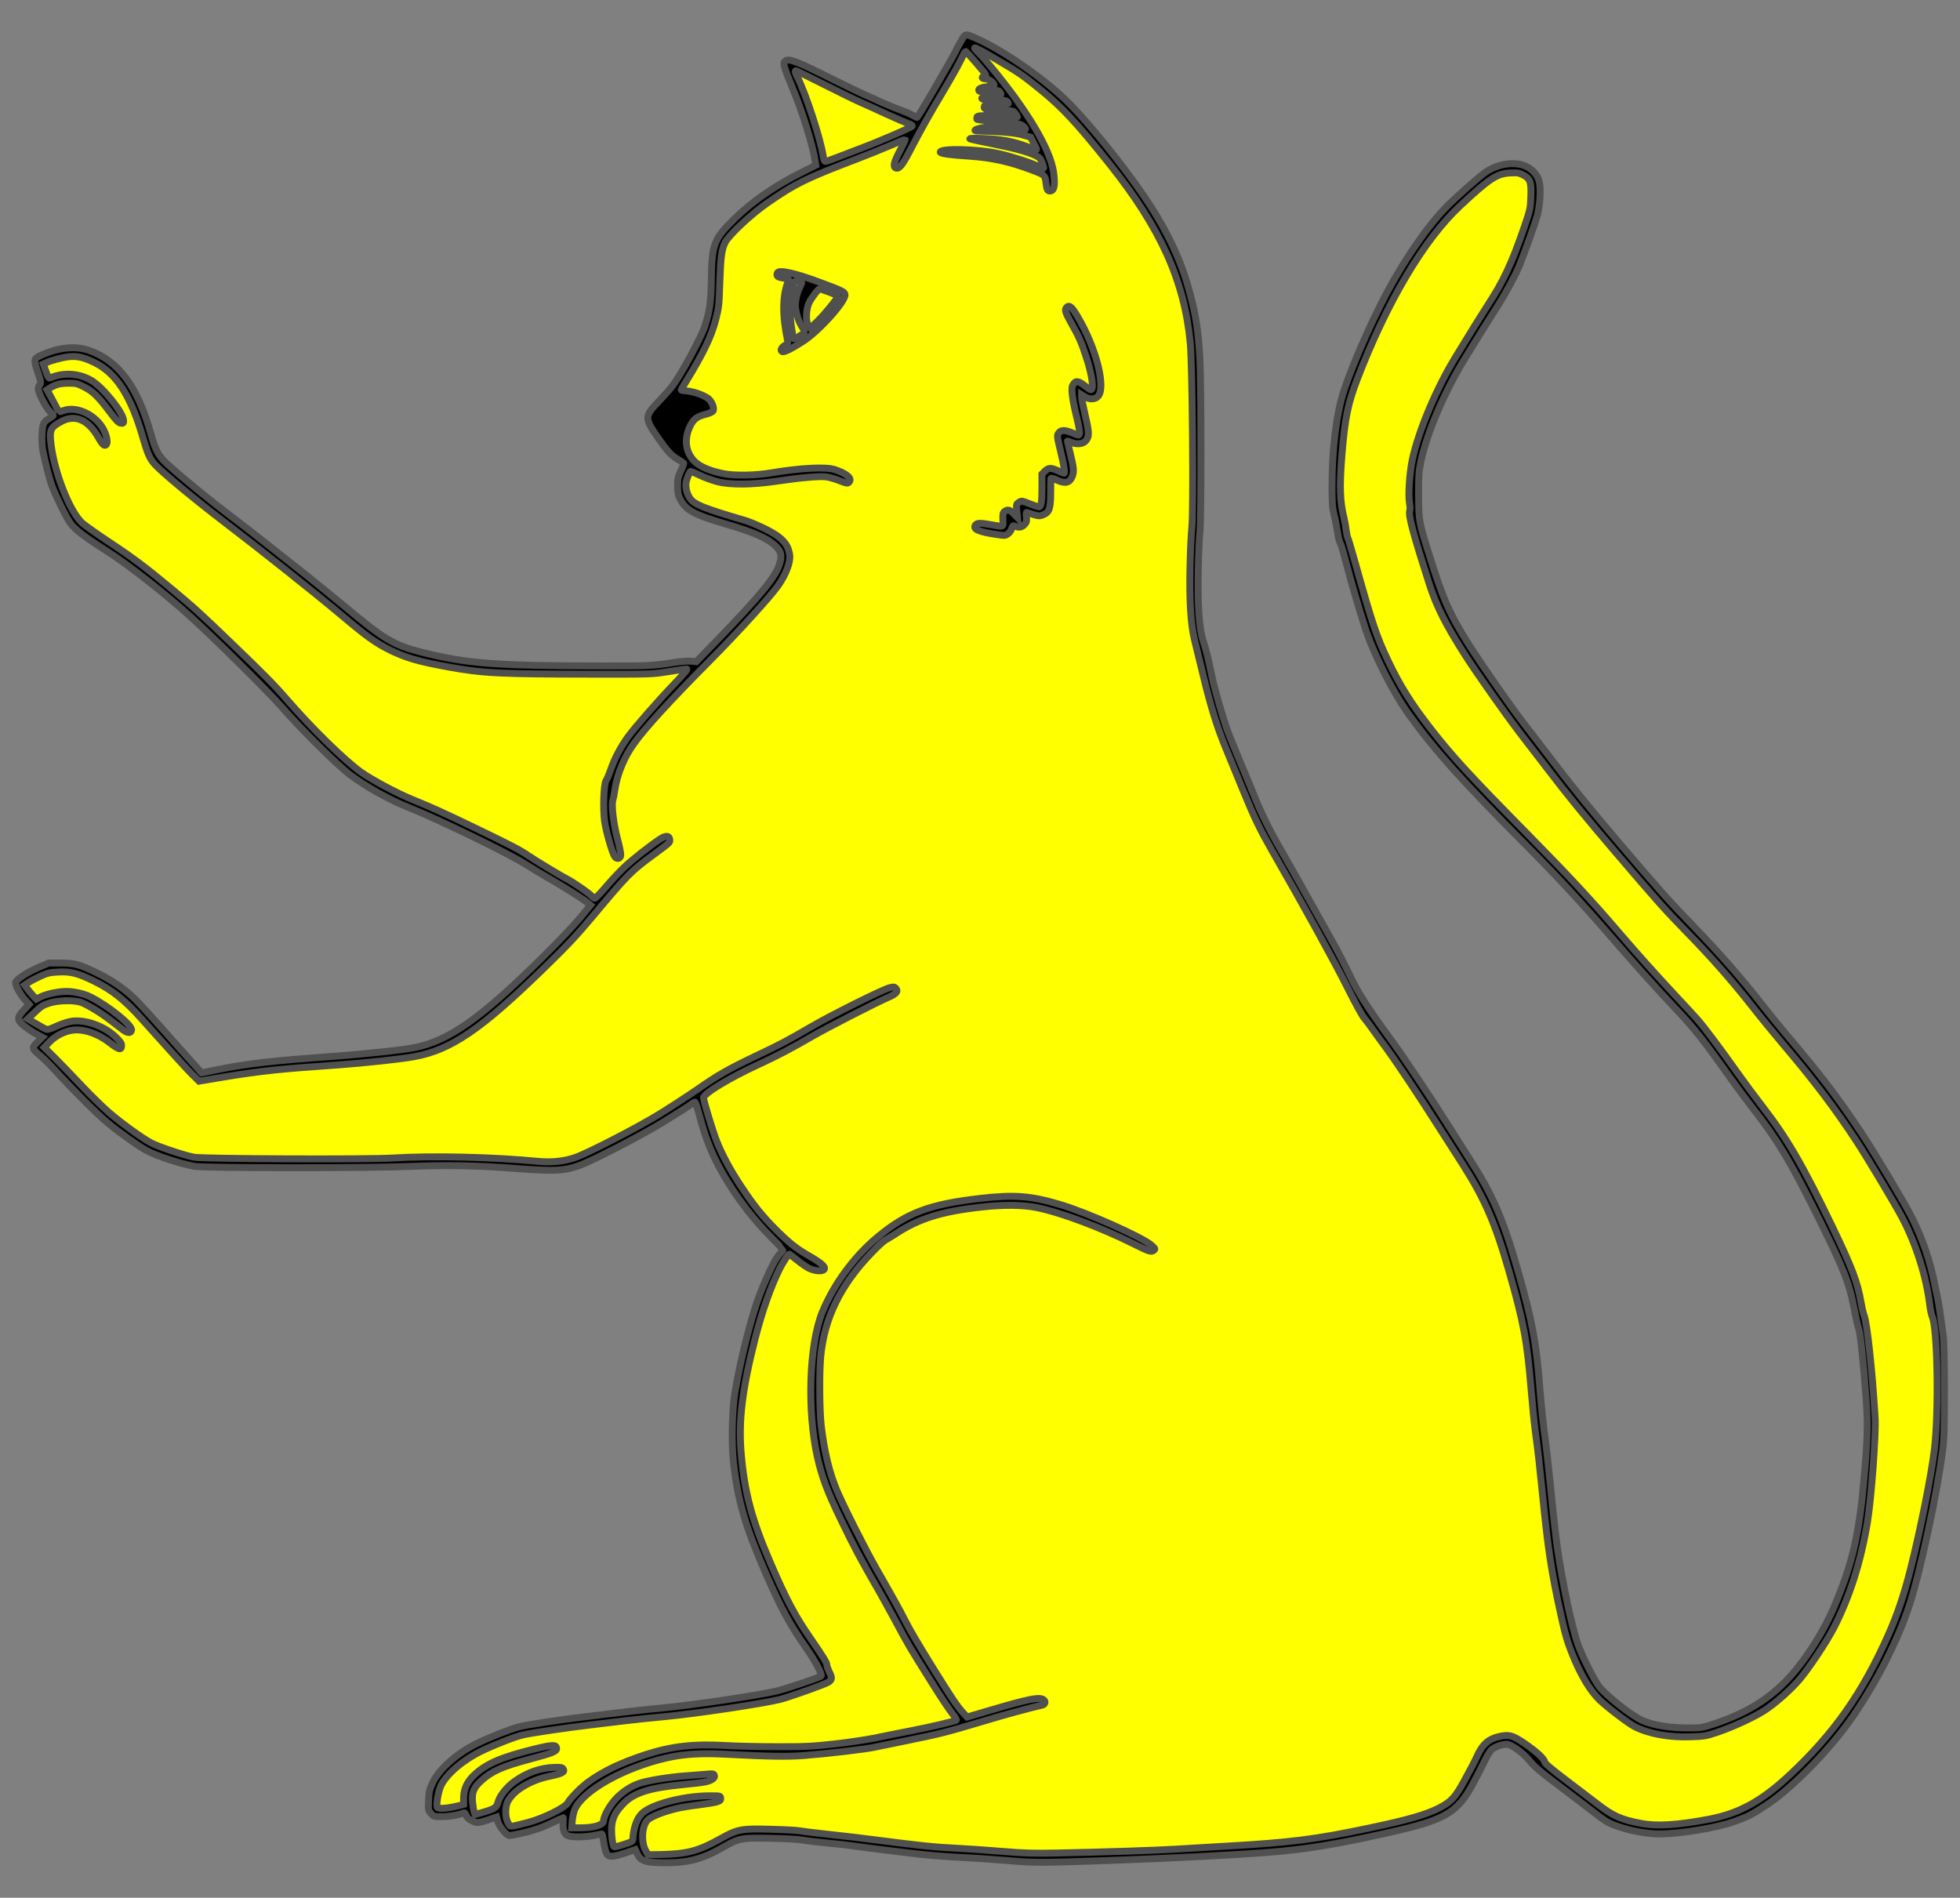 <?xml version="1.0" encoding="utf-8"?>
<svg xmlns="http://www.w3.org/2000/svg" xmlns:dc="http://purl.org/dc/elements/1.1/"
     xmlns:xl="http://www.w3.org/1999/xlink"
     xmlns:xlink="http://www.w3.org/1999/xlink"
     version="1.1"
     viewBox="40.5 72 283.5 274.5"
     width="283.5"
     height="274.5"
     preserveAspectRatio="xMidYMid meet"
     zoomAndPan="magnify"
     contentScriptType="application/ecmascript"
     contentStyleType="text/css">
   <rect x="40.5" y="72" width="283.5" height="274.5" fill="#808080" stroke="none"/>
   <defs/>
   <g stroke-opacity="1" stroke-dasharray="none" stroke="#505050" fill="#ffff00"
      fill-opacity="1">
      <title>Cat, Domestic, Sejant Erect</title>
      <g>
         <title>Art</title>
         <g>
            <g>
               <g  id="outline-0">
                  <path
                        d="M 180.002 77.19 C 179.84 77.322 179.22 78.398 178.631 79.578 C 177.82 81.155 173.456 88.659 173.161 88.984 C 173.132 88.998 172.822 88.851 172.454 88.644 C 172.085 88.438 171.319 88.114 170.773 87.922 C 170.213 87.73 169.033 87.244 168.134 86.846 C 167.25 86.433 166.011 85.888 165.407 85.622 C 164.802 85.357 162.738 84.354 160.837 83.411 C 155.839 80.905 154.733 80.477 154.173 80.772 C 153.672 81.037 153.775 81.465 155.161 84.811 C 156.547 88.128 158.08 93.097 158.389 95.22 L 158.493 95.898 L 156.679 96.812 C 152.64 98.817 149.397 101.043 146.728 103.652 C 143.735 106.586 143.455 107.323 143.382 112.527 C 143.337 115.682 143.146 117.009 142.453 119.161 C 141.952 120.739 139.077 126.061 137.794 127.786 C 137.47 128.228 136.541 129.26 135.76 130.085 C 133.696 132.208 133.696 132.488 135.73 135.407 C 137.057 137.309 137.603 137.899 138.531 138.43 C 138.959 138.68 139.342 138.931 139.386 138.99 C 139.431 139.049 139.239 139.565 138.974 140.11 C 138.561 140.995 138.502 141.275 138.502 142.307 C 138.517 143.295 138.576 143.604 138.9 144.238 C 139.74 145.83 140.905 146.464 145.799 147.894 C 149.338 148.941 151.313 149.796 152.404 150.725 C 153.51 151.668 153.687 152.376 153.185 153.791 C 152.551 155.59 150.355 158.258 144.517 164.302 L 141.215 167.708 L 140.448 167.634 C 140.006 167.59 139.003 167.664 138.192 167.796 C 135.008 168.312 134.286 168.342 127.519 168.327 C 112.216 168.312 108.015 167.988 101.543 166.352 C 97.4 165.305 96.118 164.538 90.088 159.496 C 88.673 158.317 86.152 156.268 84.486 154.941 C 78.53 150.223 75.537 147.879 74.004 146.73 C 71.1 144.548 67.134 141.319 64.893 139.299 C 63.419 137.973 63.05 137.324 62.313 134.7 C 60.367 127.83 57.64 124.174 53.335 122.67 C 51.419 122.007 49.001 122.242 46.539 123.348 C 45.345 123.879 45.33 123.967 46.008 125.972 C 46.436 127.27 46.45 127.343 46.214 127.697 C 46.052 127.933 45.993 128.213 46.052 128.449 C 46.259 129.245 47.187 130.985 47.674 131.471 C 47.969 131.751 48.205 132.031 48.205 132.09 C 48.205 132.149 47.91 132.37 47.541 132.577 C 47.011 132.901 46.848 133.093 46.716 133.579 C 46.539 134.243 46.509 136.159 46.671 137.059 C 46.907 138.385 47.63 141.231 47.998 142.233 C 48.5 143.634 50.121 146.936 50.667 147.673 C 51.389 148.646 52.686 149.634 55.885 151.668 C 59.07 153.703 64.377 157.86 68.107 161.251 C 71.719 164.538 79.444 172.19 81.272 174.298 C 84.029 177.467 89.395 182.789 91.208 184.131 C 93.493 185.841 96.855 187.713 99.582 188.79 C 103.931 190.529 114.103 195.468 116.536 197.031 C 117.435 197.606 119.086 198.593 120.221 199.242 C 122.359 200.48 124.777 202.014 125.499 202.589 L 125.912 202.928 L 124.349 204.829 C 123.479 205.876 121.032 208.441 118.909 210.535 C 110.049 219.277 105.494 222.506 100.511 223.523 C 98.845 223.862 93.375 224.452 88.85 224.791 C 79.812 225.439 76.186 225.852 71.866 226.737 L 69.655 227.179 L 68.947 226.383 C 68.549 225.955 67.532 224.805 66.662 223.832 C 62.49 219.115 60.411 216.83 59.689 216.181 C 58.215 214.839 56.623 213.763 54.809 212.864 C 51.993 211.478 51.389 211.316 49.31 211.301 L 47.541 211.301 L 45.993 211.965 C 44.298 212.702 42.75 213.749 42.75 214.147 C 42.75 214.604 43.443 215.857 44.077 216.579 L 44.696 217.272 L 43.944 218.098 C 42.956 219.174 42.942 219.528 43.915 220.338 C 44.298 220.663 45.065 221.179 45.61 221.488 L 46.613 222.034 L 45.905 222.741 C 45.065 223.596 45.094 223.7 46.377 224.746 C 46.863 225.159 47.851 226.147 48.573 226.943 C 50.888 229.493 54.573 233.179 56.033 234.388 C 57.728 235.803 60.47 237.749 61.694 238.427 C 63.08 239.194 66.588 240.344 68.652 240.712 C 70.068 240.963 93.847 240.978 99.729 240.727 C 105.14 240.506 109.504 240.58 115.106 241.022 C 120.634 241.435 121.99 241.391 124.172 240.639 C 125.956 240.034 133.357 236.216 136.571 234.226 C 138.428 233.076 140.153 231.985 140.418 231.778 C 140.669 231.587 140.949 231.425 141.023 231.425 C 141.097 231.425 141.406 232.368 141.716 233.533 C 142.394 236.069 143.087 237.956 144.03 239.857 C 145.888 243.631 148.792 247.686 151.8 250.722 C 152.876 251.813 153.76 252.742 153.76 252.772 C 153.76 252.801 153.569 253.052 153.333 253.332 C 152.699 254.054 152.242 254.895 151.269 257.106 C 150.178 259.597 149.529 261.543 148.6 265.111 C 147.804 268.192 147.288 270.61 146.817 273.337 C 146.374 275.932 146.271 280.753 146.595 283.613 C 147.259 289.259 148.306 292.827 151.313 299.711 C 153.495 304.694 154.733 306.979 157.151 310.444 C 158.448 312.316 159.466 314.233 159.259 314.439 C 159.053 314.646 154.173 316.282 152.802 316.606 C 150.148 317.24 140.566 318.655 136.143 319.068 C 133.77 319.289 130.482 319.658 125.013 320.336 C 121.106 320.808 116.742 321.471 115.548 321.781 C 114.251 322.12 111.169 323.344 109.386 324.228 C 106.496 325.673 104.019 327.899 103.076 329.86 C 102.619 330.833 102.545 331.142 102.486 332.395 C 102.427 333.781 102.427 333.84 102.825 334.297 C 103.209 334.754 103.253 334.769 104.417 334.769 C 105.508 334.769 106.806 334.548 107.513 334.253 C 107.705 334.164 107.808 334.253 107.926 334.592 C 108.029 334.902 108.28 335.137 108.708 335.344 C 109.489 335.727 109.636 335.727 111.111 335.241 L 112.319 334.828 L 112.496 335.462 C 112.673 336.125 113.631 337.349 114.088 337.496 C 114.236 337.54 115.312 337.334 116.477 337.054 C 118.025 336.656 119.042 336.302 120.251 335.712 C 121.165 335.27 121.931 334.916 121.946 334.916 C 121.976 334.916 121.961 335.241 121.946 335.653 C 121.872 336.7 122.123 337.364 122.683 337.555 C 123.332 337.776 125.204 337.747 126.413 337.496 C 126.973 337.378 127.489 337.275 127.534 337.275 C 127.593 337.275 127.681 337.585 127.74 337.968 C 127.932 339.31 128.138 340.076 128.359 340.297 C 128.683 340.636 129.362 340.563 130.939 340.032 L 132.384 339.545 L 132.708 340.209 C 133.209 341.211 133.902 341.432 136.659 341.447 C 140.05 341.462 142.158 340.902 145.136 339.177 C 147.451 337.865 147.686 337.821 152.05 337.909 C 154.085 337.953 156.075 338.056 156.488 338.145 C 156.886 338.233 158.581 338.44 160.247 338.602 C 161.913 338.764 163.431 338.926 163.638 338.971 C 164.227 339.074 170.699 339.899 173.515 340.209 C 174.93 340.371 177.555 340.577 179.338 340.666 C 181.122 340.74 184.203 340.961 186.194 341.123 C 190.056 341.462 190.911 341.462 201.083 341.108 C 208.897 340.843 219.099 340.327 224.082 339.929 C 229.477 339.501 234.018 338.749 241.625 337.024 C 249.497 335.255 251.281 334.209 253.493 330.14 C 254.068 329.078 254.805 327.619 255.159 326.896 C 255.512 326.159 255.969 325.378 256.191 325.142 C 256.589 324.729 257.724 324.302 258.431 324.302 C 259.08 324.302 260.775 325.511 261.689 326.631 C 262.53 327.648 263.252 328.253 266.908 330.995 C 268.043 331.85 269.709 333.118 270.594 333.811 C 271.493 334.518 272.496 335.255 272.82 335.447 C 274.501 336.435 278.039 337.275 280.515 337.275 C 283.523 337.275 288.904 336.376 291.366 335.477 C 293.459 334.71 293.798 334.533 296.024 333.088 C 299.828 330.597 305.489 324.759 308.688 320.026 C 312.108 314.985 314.998 309.265 316.679 304.208 C 318.227 299.52 320.718 287.976 321.485 281.829 C 321.706 280.06 321.75 278.586 321.75 273.072 C 321.75 268.561 321.691 265.996 321.558 265.037 C 321.19 262.281 320.91 260.379 320.792 259.877 C 320.718 259.597 320.526 258.639 320.349 257.769 C 319.701 254.438 318.58 251.165 317.032 248.069 C 316 246.034 311.71 238.84 309.779 235.921 C 306.3 230.688 303.897 227.533 298.752 221.474 C 297.853 220.412 296.26 218.451 295.228 217.125 C 292.339 213.439 289.39 210.063 285.543 206.068 C 281.739 202.131 280.751 201.011 274.574 193.773 C 270.27 188.716 267.498 185.281 264.461 181.256 C 263.459 179.944 262.073 178.131 261.38 177.246 C 259.434 174.77 254.878 168.268 253.006 165.305 C 250.146 160.764 249.247 158.73 247.168 152.037 C 245.723 147.437 245.723 147.378 245.694 143.634 C 245.679 140.759 245.723 140.213 246.018 138.769 C 246.918 134.597 249.365 128.818 252.343 123.938 C 253.611 121.859 255.645 118.586 257.223 116.11 C 258.446 114.164 259.788 111.643 260.348 110.242 C 261.115 108.34 262.589 104.183 262.869 103.166 C 263.252 101.706 263.4 99.333 263.149 98.301 C 262.884 97.18 261.911 96.207 260.716 95.868 C 259.08 95.396 257.075 95.78 255.424 96.871 C 254.51 97.475 250.913 100.66 249.556 102.075 C 247.301 104.389 244.441 108.414 242.053 112.601 C 239.546 116.979 236.406 123.953 234.903 128.449 C 233.812 131.737 233.133 137.088 233.163 142.528 C 233.163 144.798 233.222 145.462 233.472 146.508 C 233.649 147.201 233.856 148.277 233.944 148.911 C 234.033 149.545 234.21 150.268 234.342 150.533 C 234.49 150.784 234.844 151.993 235.153 153.216 C 235.758 155.56 237.04 159.998 237.88 162.607 C 239.134 166.529 241.92 172.057 244.308 175.389 C 248.112 180.652 251.856 184.824 261.277 194.303 C 265.994 199.05 269.473 202.824 273.896 207.94 C 276.756 211.257 280.265 215.164 282.683 217.714 C 285.557 220.736 286.899 222.447 290.82 227.99 C 291.734 229.272 293.282 231.351 294.255 232.604 C 297.558 236.85 299.356 239.843 302.968 247.052 C 307.185 255.514 307.936 257.386 308.703 261.381 C 308.954 262.679 309.248 263.991 309.366 264.285 C 309.587 264.875 310.045 269.165 310.413 274.325 C 310.693 278.173 310.634 280.089 310.089 286.193 C 309.381 294.109 308.379 298.355 305.755 304.503 C 304.074 308.424 301.184 312.817 298.619 315.353 C 295.907 318.051 292.84 319.864 288.594 321.294 C 286.678 321.928 286.648 321.943 284.584 321.943 C 282.093 321.943 279.675 321.56 278.127 320.896 C 276.609 320.262 272.731 317.211 271.773 315.899 C 271.021 314.881 269.459 311.771 268.825 310.075 C 267.896 307.584 266.495 300.994 265.729 295.598 C 265.522 294.154 265.124 290.586 264.844 287.667 C 264.549 284.748 264.21 281.667 264.092 280.812 C 263.724 278.143 263.459 275.681 263.223 272.703 C 262.707 266.099 262.132 263.047 260.068 255.823 C 257.915 248.29 256.456 244.914 253.021 239.562 C 252.004 237.956 250.47 235.538 249.601 234.181 C 247.168 230.334 243.365 224.643 241.625 222.284 C 238.323 217.773 236.907 215.562 235.758 213.1 C 235.153 211.803 233.915 209.399 233.001 207.778 C 232.087 206.141 230.391 203.119 229.241 201.055 C 228.091 198.991 226.47 196.131 225.659 194.716 C 224.008 191.841 222.843 189.453 221.797 186.814 C 221.413 185.856 220.543 183.762 219.88 182.185 C 219.217 180.608 218.421 178.647 218.111 177.836 C 217.447 176.067 216.106 171.408 215.767 169.654 C 215.325 167.502 214.912 165.791 214.543 164.73 C 213.954 162.961 213.718 159.57 213.821 154.469 C 213.865 152.081 213.983 149.56 214.071 148.867 C 214.263 147.246 214.263 127.388 214.057 123.849 C 213.821 119.604 213.423 117.171 212.347 113.426 C 211.123 109.136 208.971 104.743 205.889 100.247 C 202.852 95.824 198.518 90.443 195.363 87.17 C 191.958 83.662 185.707 79.283 181.52 77.47 C 180.37 76.983 180.282 76.968 180.002 77.19 Z"
                        fill="black"/>
               </g>
            </g>
            <g>
               <path d="M 185.088 80.875 C 188.125 82.674 188.346 82.836 191.014 84.988 C 194.155 87.539 196.248 89.794 200.98 95.721 C 208.351 104.964 211.801 112.586 212.656 121.564 C 212.966 124.704 213.143 145.757 212.892 148.277 C 212.789 149.206 212.671 151.727 212.627 153.865 C 212.509 158.774 212.73 162.327 213.261 164.494 C 213.467 165.349 213.998 167.516 214.44 169.33 C 215.56 174.018 216.519 177.143 217.816 180.268 C 218.435 181.772 219.526 184.426 220.234 186.165 C 221.973 190.411 222.74 191.974 224.48 195.026 C 228.976 202.854 233.561 211.183 235.301 214.663 C 236.391 216.859 237.497 218.894 237.792 219.233 C 238.087 219.572 238.618 220.279 238.986 220.81 C 239.355 221.341 240.283 222.623 241.065 223.685 C 242.583 225.764 245.723 230.481 248.48 234.815 C 249.439 236.319 251.045 238.84 252.063 240.418 C 255.247 245.415 256.751 248.88 258.726 255.75 C 260.879 263.253 261.38 265.907 261.97 273.072 C 262.132 275.092 262.397 277.731 262.559 278.954 C 263.046 282.625 263.119 283.333 263.665 288.699 C 264.402 296.07 264.918 299.431 266.171 305.137 C 266.864 308.351 267.174 309.427 267.955 311.358 C 269.12 314.277 270.52 316.606 271.876 317.904 C 272.982 318.965 276.049 321.309 276.933 321.751 C 278.997 322.798 281.857 323.329 284.968 323.226 C 286.987 323.167 287.209 323.137 288.874 322.577 C 291.218 321.781 294.344 320.336 295.803 319.363 C 297.396 318.302 299.489 316.444 300.757 314.97 C 302.128 313.378 304.767 309.397 305.784 307.407 C 308.084 302.881 309.632 298.001 310.605 292.237 C 311.165 288.935 311.873 279.382 311.725 277.052 C 311.312 270.153 310.56 263.283 310.118 262.236 C 310 261.956 309.809 261.086 309.676 260.32 C 309.175 257.43 308.393 255.381 305.563 249.484 C 301.243 240.506 298.958 236.584 295.346 231.941 C 294.403 230.717 292.825 228.594 291.852 227.223 C 289.39 223.744 286.884 220.397 285.955 219.38 C 285.543 218.908 284.26 217.523 283.125 216.314 C 279.941 212.893 277.287 209.93 274.795 207.026 C 270.682 202.22 267.424 198.711 261.601 192.8 C 252.947 184.013 250.706 181.566 247.493 177.467 C 244.662 173.841 242.981 171.158 241.301 167.62 C 239.605 164.067 239.016 162.283 236.524 153.393 C 236.008 151.55 235.522 149.929 235.448 149.781 C 235.374 149.649 235.271 149.133 235.212 148.646 C 235.153 148.16 235.02 147.378 234.903 146.921 C 234.298 144.518 234.239 142.381 234.608 137.737 C 235.05 132.444 235.463 130.395 236.834 126.813 C 241.139 115.638 246.461 106.66 251.694 101.78 C 255.955 97.799 257.016 97.107 258.947 97.018 C 259.965 96.959 260.215 97.003 260.79 97.298 C 261.837 97.829 261.999 98.301 261.925 100.438 C 261.866 102.163 261.837 102.296 260.938 104.935 C 259.198 110.006 257.93 112.734 255.689 116.139 C 254.819 117.481 253.242 120.016 251.045 123.628 C 248.23 128.228 245.679 134.302 244.78 138.489 C 244.367 140.464 244.161 143.619 244.382 144.828 C 244.456 145.241 244.47 145.712 244.411 145.874 C 244.175 146.508 244.898 149.192 247.227 156.46 C 248.289 159.747 249.556 162.268 252.416 166.764 C 254.053 169.33 258.476 175.61 260.481 178.205 C 261.277 179.222 262.898 181.345 264.107 182.922 C 267.365 187.183 269.518 189.822 274.265 195.379 C 280.324 202.485 281.297 203.561 284.525 206.879 C 287.975 210.402 291.027 213.866 293.931 217.567 C 295.11 219.071 297.115 221.518 298.383 223.021 C 302.983 228.447 305.917 232.339 309.042 237.1 C 310.693 239.636 314.57 246.123 315.647 248.157 C 317.622 251.917 319.126 256.649 319.612 260.674 C 319.701 261.396 319.863 262.222 319.996 262.502 C 320.762 264.344 320.939 276.286 320.291 281.696 C 319.804 285.647 318.256 293.372 316.797 299.137 C 315.883 302.719 314.924 305.564 313.671 308.38 C 309.897 316.886 305.799 322.71 299.43 328.68 C 295.332 332.513 292.088 334.297 287.725 335.137 C 283.066 336.007 280.191 336.199 277.818 335.742 C 275.031 335.211 273.808 334.68 271.655 333.015 C 270.859 332.395 268.795 330.833 267.085 329.535 C 264.844 327.84 263.945 327.073 263.916 326.837 C 263.842 326.38 262.795 325.407 261.085 324.228 C 259.39 323.063 258.844 322.887 257.635 323.122 C 255.851 323.461 254.923 324.258 254.082 326.159 C 253.876 326.631 253.124 328.076 252.416 329.358 C 251.001 331.983 250.441 332.587 248.746 333.472 C 246.829 334.474 244.234 335.226 238.337 336.464 C 230.745 338.056 227.192 338.513 217.816 339.044 C 215.03 339.206 211.668 339.398 210.342 339.486 C 207.732 339.649 200.081 339.899 193.491 340.032 C 190.027 340.106 188.729 340.061 185.604 339.811 C 183.54 339.634 180.488 339.428 178.808 339.339 C 175.726 339.192 173.471 338.956 167.323 338.16 C 165.422 337.909 162.34 337.54 160.468 337.349 C 158.611 337.142 156.709 336.921 156.267 336.833 C 155.824 336.744 153.893 336.641 151.991 336.597 C 147.657 336.479 147.229 336.567 144.62 338.012 C 141.495 339.752 139.873 340.165 136.143 340.253 L 134.227 340.283 L 133.873 339.649 C 133.195 338.41 133.357 336.022 134.182 335.255 C 134.802 334.666 136.998 333.855 139.018 333.457 C 139.46 333.368 140.802 333.162 141.996 333.015 C 144.414 332.69 144.812 332.558 144.738 332.071 C 144.694 331.761 144.635 331.747 142.925 331.761 C 139.239 331.806 134.728 333 133.372 334.297 C 132.634 334.99 132.163 336.287 132.045 337.865 C 132.015 338.381 132.001 338.381 130.762 338.779 C 130.069 339.015 129.435 339.162 129.347 339.133 C 129.082 339.029 128.86 336.862 129.008 335.904 C 129.199 334.769 129.553 334.091 130.556 333.015 C 132.104 331.334 134.33 330.612 139.416 330.125 C 140.743 330.007 142.158 329.83 142.556 329.742 C 143.455 329.55 143.971 329.167 143.824 328.798 C 143.735 328.562 143.603 328.548 142.659 328.636 C 142.084 328.68 140.699 328.798 139.608 328.872 C 137.175 329.064 134.241 329.535 133.047 329.933 C 131.824 330.346 130.688 331.054 129.686 332.071 C 128.801 332.956 127.814 334.666 127.814 335.3 C 127.814 335.978 126.502 336.391 124.393 336.391 L 123.199 336.391 L 123.273 335.388 C 123.317 334.843 123.479 334.076 123.656 333.693 C 124.85 330.995 130.792 327.678 136.924 326.277 C 139.46 325.702 142.011 325.555 145.755 325.761 C 151.549 326.071 154.483 326.115 156.709 325.938 C 160.365 325.643 165.569 325.039 166.955 324.744 C 167.692 324.582 169.918 324.125 171.908 323.727 C 176.405 322.813 177.451 322.547 182.434 321.058 C 185.737 320.056 189.142 319.127 191.25 318.641 C 191.722 318.523 191.796 318.051 191.368 317.815 C 190.705 317.461 189.186 317.771 183.687 319.393 L 180.385 320.366 L 179.722 319.643 C 178.926 318.759 178.262 317.771 175.623 313.54 C 173.309 309.81 172.144 307.849 171.304 306.183 C 170.685 304.945 169.667 303.102 167.323 299.019 C 165.731 296.247 162.444 289.731 161.544 287.578 C 160.453 284.984 159.716 281.888 159.289 278.232 C 159.038 276.006 158.994 270.625 159.215 268.207 C 159.746 262.649 162.09 257.843 166.586 253.199 C 167.427 252.315 168.326 251.489 168.576 251.371 C 168.812 251.238 169.446 250.855 169.977 250.516 C 173.382 248.275 176.685 247.228 182.508 246.595 C 185.737 246.241 188.346 246.27 190.41 246.668 C 193.874 247.361 199.727 249.543 204.548 251.961 C 206.7 253.037 207.025 253.14 207.378 252.86 C 207.629 252.668 207.614 252.624 207.054 252.123 C 205.772 250.973 197.781 247.405 193.874 246.241 C 189.57 244.958 187.24 244.781 182.316 245.341 C 174.945 246.182 171.643 247.42 167.382 250.973 C 164.036 253.745 161.073 257.799 159.436 261.794 C 157.534 266.482 157.21 275.961 158.714 282.713 C 159.362 285.603 160.129 287.682 162.09 291.736 C 164.036 295.775 164.979 297.544 167.574 302.041 C 168.06 302.896 169.196 304.945 170.095 306.611 C 171.864 309.928 171.952 310.075 175.225 315.309 C 176.464 317.299 177.82 319.334 178.233 319.85 C 178.704 320.439 178.911 320.793 178.793 320.837 C 177.879 321.147 175.166 321.781 172.454 322.312 C 170.64 322.665 168.208 323.152 167.028 323.402 C 165.849 323.638 163.24 324.036 161.205 324.258 C 157.947 324.611 156.989 324.67 152.949 324.656 C 150.443 324.656 147.111 324.582 145.564 324.493 C 140.875 324.213 137.647 324.582 133.873 325.806 C 130.423 326.926 127.858 328.135 125.676 329.697 C 124.644 330.42 122.949 332.145 122.624 332.779 C 122.256 333.472 118.953 335.093 116.757 335.639 C 114.074 336.317 114.339 336.317 113.985 335.668 C 113.558 334.916 113.543 333.383 113.941 332.587 C 114.752 330.995 117.199 329.506 119.985 328.931 C 121.799 328.562 122.256 328.312 121.961 327.869 C 121.828 327.663 121.607 327.619 120.693 327.648 C 118.673 327.693 116.727 328.385 114.885 329.697 C 113.779 330.494 112.732 331.82 112.511 332.749 C 112.319 333.472 112.025 333.663 110.226 334.179 L 109.224 334.459 L 109.091 334.12 C 109.017 333.929 108.914 333.295 108.855 332.72 C 108.722 331.29 108.988 330.597 110.079 329.609 C 111.627 328.194 113.145 327.516 117.199 326.439 C 120.428 325.584 121.076 325.319 121.003 324.862 C 120.929 324.346 120.383 324.361 117.892 324.965 C 112.998 326.159 110.757 327.132 108.988 328.842 C 108.044 329.771 107.572 330.803 107.558 332.012 L 107.558 333 L 107.027 333.147 C 105.302 333.589 103.857 333.707 103.739 333.398 C 103.577 332.956 103.916 331.054 104.3 330.258 C 105.11 328.592 107.528 326.543 110.197 325.26 C 112.187 324.302 115.076 323.181 116.241 322.931 C 117.465 322.651 122.477 321.914 125.971 321.501 C 127.357 321.339 129.612 321.073 130.983 320.896 C 132.369 320.734 134.846 320.469 136.512 320.321 C 141.332 319.864 150.871 318.434 153.392 317.8 C 154.748 317.447 159.672 315.692 160.291 315.338 C 160.851 314.999 160.896 314.734 160.468 313.864 C 160.262 313.437 160.1 312.98 160.1 312.832 C 160.1 312.508 159.584 311.668 157.8 309.073 C 155.47 305.697 154.247 303.412 151.932 298.031 C 149.22 291.751 148.188 287.859 147.701 282.139 C 147.318 277.45 147.863 272.998 149.706 265.701 C 150.723 261.72 151.962 258.182 153.274 255.528 C 153.672 254.718 154.527 253.406 154.645 253.406 C 154.689 253.406 155.22 253.804 155.824 254.29 C 156.429 254.791 157.225 255.322 157.564 255.484 C 158.758 256.03 160.07 255.882 159.702 255.263 C 159.495 254.895 158.743 254.349 157.593 253.7 C 155.795 252.683 154.689 251.813 152.876 250.015 C 150.797 247.951 149.618 246.491 147.716 243.631 C 146.197 241.346 144.959 239.061 144.178 237.1 C 143.603 235.641 142.261 231.233 142.261 230.791 C 142.276 230.186 146.035 227.901 150.148 226.014 C 152.787 224.805 155.19 223.537 157.888 221.96 C 159.923 220.766 167.235 217.021 169.196 216.166 C 170.198 215.724 170.463 215.341 170.065 214.943 C 169.859 214.736 169.741 214.721 169.137 214.884 C 168.134 215.134 160.778 218.805 157.962 220.442 C 154.335 222.55 153.333 223.08 150.001 224.658 C 145.888 226.619 144.443 227.429 141.377 229.567 C 139.961 230.54 137.47 232.162 135.848 233.164 C 132.679 235.11 125.425 238.855 123.656 239.445 C 122.064 239.99 120.251 240.167 118.393 239.99 C 111.848 239.356 103.032 239.15 97.297 239.504 C 93.744 239.725 69.876 239.636 68.564 239.386 C 67.178 239.135 63.301 237.838 62.284 237.277 C 60.986 236.57 58.112 234.491 56.298 232.943 C 55.428 232.191 53.659 230.466 52.377 229.11 C 51.094 227.739 49.34 225.926 48.485 225.071 L 46.907 223.508 L 47.659 222.727 C 48.529 221.813 49.915 221.12 51.094 221.002 C 52.701 220.84 54.632 221.503 56.313 222.786 C 57.728 223.877 58.082 223.965 58.082 223.198 C 58.082 222.918 57.846 222.594 57.227 221.989 C 55.517 220.368 52.745 219.395 50.77 219.734 C 50.239 219.822 49.296 220.147 48.662 220.442 C 47.969 220.766 47.394 220.958 47.232 220.899 C 47.07 220.854 46.406 220.486 45.728 220.088 L 44.519 219.38 L 45.551 218.407 C 46.421 217.582 46.73 217.375 47.644 217.095 C 48.986 216.667 51.301 216.638 52.303 217.021 C 53.247 217.39 55.119 218.525 56.505 219.601 C 57.168 220.102 57.979 220.722 58.303 220.972 C 58.967 221.474 59.453 221.488 59.527 220.987 C 59.63 220.279 56.225 217.537 53.6 216.21 C 52.465 215.636 50.77 215.311 49.532 215.429 C 48.352 215.532 46.996 215.871 46.288 216.24 L 45.743 216.52 L 45.3 216.048 C 45.065 215.783 44.681 215.326 44.46 215.031 L 44.062 214.486 L 44.652 214.088 C 44.991 213.866 45.772 213.468 46.406 213.174 C 47.379 212.731 47.748 212.658 48.971 212.599 C 50.696 212.51 51.758 212.775 54.028 213.881 C 56.755 215.223 58.495 216.594 61.075 219.483 C 61.989 220.501 63.802 222.52 65.114 223.98 C 66.426 225.439 67.901 227.031 68.387 227.503 L 69.286 228.388 L 73.001 227.769 C 78.117 226.928 80.948 226.619 89.336 226.044 C 93.051 225.778 98.491 225.203 100.393 224.85 C 105.7 223.891 110.064 220.928 119.101 212.127 C 122.433 208.898 123.877 207.365 126.133 204.667 C 131.367 198.416 131.676 198.092 135.111 195.571 C 137.499 193.802 137.426 193.876 137.367 193.419 C 137.308 192.859 136.792 192.829 136.025 193.33 C 134.536 194.303 131.971 196.323 130.851 197.384 C 130.187 198.004 128.978 199.286 128.182 200.23 C 127.371 201.173 126.634 201.94 126.546 201.94 C 126.457 201.94 126.236 201.778 126.045 201.571 C 125.602 201.114 123.406 199.596 122.506 199.139 C 121.71 198.741 118.069 196.544 116.919 195.763 C 115.607 194.878 114.428 194.274 109.518 191.9 C 104.3 189.394 103.12 188.863 100.098 187.625 C 97.842 186.696 94.319 184.809 92.727 183.689 C 90.324 181.964 85.665 177.408 82.009 173.192 C 80.314 171.217 78.795 169.669 74.225 165.275 C 69.507 160.735 68.579 159.894 65.468 157.3 C 61.532 154.027 59.763 152.7 56.313 150.415 C 54.573 149.265 52.804 148.012 52.406 147.658 C 50.637 146.066 48.426 140.523 47.895 136.366 C 47.615 134.184 47.777 133.815 49.384 132.96 C 51.389 131.884 53.306 132.739 54.765 135.348 C 55.193 136.1 55.458 136.41 55.65 136.41 C 56.077 136.41 56.107 135.687 55.723 134.67 C 54.824 132.267 51.802 130.631 49.694 131.383 C 49.34 131.515 49.03 131.604 49.03 131.589 C 49.001 131.515 48.352 130.306 47.807 129.304 L 47.305 128.39 L 47.644 128.169 C 48.47 127.638 49.178 127.432 50.357 127.432 C 51.433 127.417 51.64 127.461 52.642 127.962 C 53.925 128.596 54.691 129.333 56.357 131.56 C 57.315 132.827 57.655 133.181 57.979 133.211 C 58.318 133.255 58.377 133.211 58.377 132.872 C 58.377 131.751 55.502 128.125 53.792 127.078 C 51.979 125.972 49.723 125.825 47.748 126.665 C 47.556 126.754 47.438 126.547 47.143 125.722 L 46.76 124.66 L 47.379 124.38 C 47.703 124.233 48.603 123.967 49.369 123.79 C 51.212 123.363 52.274 123.51 54.22 124.469 C 57.36 126.031 59.438 129.289 61.178 135.334 C 61.812 137.545 62.166 138.356 62.844 139.122 C 63.758 140.184 68.726 144.312 72.913 147.496 C 78.043 151.418 86.078 157.786 89.926 161.03 C 93.656 164.17 94.791 164.966 96.928 166.042 C 99.095 167.118 101.071 167.708 105.258 168.46 C 110.344 169.389 112.541 169.507 126.487 169.521 C 134.757 169.536 134.831 169.521 137.16 169.153 C 138.458 168.946 139.637 168.769 139.799 168.769 C 140.006 168.769 139.504 169.374 138.119 170.833 C 135.494 173.575 132.295 177.246 131.293 178.632 C 130.217 180.136 129.362 181.772 128.846 183.291 C 128.61 183.969 128.3 184.721 128.153 184.927 C 127.828 185.428 127.696 188.937 127.946 190.78 C 128.123 192.121 129.023 195.291 129.391 195.866 C 129.686 196.338 130.231 196.249 130.29 195.719 C 130.32 195.497 130.099 194.406 129.804 193.286 C 129.244 191.207 128.905 188.333 129.155 187.713 C 129.214 187.551 129.347 186.888 129.435 186.239 C 129.774 183.984 130.777 181.536 132.163 179.605 C 133.814 177.291 137.278 173.502 143.205 167.531 C 147.156 163.551 151.888 158.347 153.008 156.769 C 153.834 155.604 154.453 154.307 154.66 153.275 C 154.792 152.597 154.778 152.302 154.586 151.639 C 154.232 150.386 153.23 149.486 151.033 148.425 C 150.06 147.953 148.895 147.467 148.453 147.334 C 142.188 145.491 140.89 144.975 140.256 144.017 C 139.799 143.295 139.608 142.381 139.77 141.629 C 139.917 141.009 140.286 140.169 140.433 140.169 C 140.477 140.169 141.052 140.435 141.716 140.744 C 142.379 141.068 143.529 141.481 144.251 141.673 C 146.153 142.159 149.308 142.13 152.876 141.599 C 156.208 141.098 159.082 140.847 160.011 140.98 C 160.409 141.024 161.264 141.275 161.913 141.525 C 162.945 141.924 163.107 141.953 163.299 141.747 C 163.815 141.231 163.004 140.508 161.279 139.933 C 159.982 139.491 156.252 139.683 152.006 140.405 C 149.868 140.774 146.817 140.833 145.283 140.538 C 143.278 140.169 141.745 139.52 140.934 138.71 C 139.652 137.412 139.416 135.481 140.33 133.624 C 140.831 132.606 141.273 132.267 142.615 131.913 C 143.087 131.795 143.544 131.589 143.632 131.456 C 143.883 131.058 143.441 129.982 142.88 129.599 C 142.114 129.083 140.802 128.641 139.873 128.552 C 139.401 128.523 139.018 128.449 139.018 128.419 C 139.018 128.375 139.372 127.771 139.799 127.078 C 142.217 123.142 143.441 120.591 144.045 118.174 C 144.473 116.493 144.517 116.095 144.62 112.822 C 144.738 109.181 144.885 108.09 145.387 107.072 C 145.932 105.996 149.19 102.945 151.549 101.323 C 155.618 98.507 157.166 97.77 164.743 94.88 C 166.026 94.394 168.06 93.568 169.225 93.067 C 170.404 92.551 171.392 92.153 171.422 92.183 C 171.451 92.212 171.112 92.949 170.655 93.819 C 169.8 95.441 169.638 96.134 170.065 96.296 C 170.537 96.473 170.994 95.942 172.011 93.996 C 173.795 90.561 174.916 88.585 176.906 85.254 C 177.967 83.47 179.117 81.435 179.456 80.713 C 179.795 80.005 180.105 79.43 180.149 79.43 C 180.282 79.43 183.098 82.689 183.098 82.836 C 183.098 82.895 182.965 82.998 182.803 83.042 C 182.39 83.175 182.582 83.411 183.112 83.411 C 183.525 83.411 184.277 83.986 184.277 84.295 C 184.277 84.354 183.894 84.458 183.437 84.517 C 182.537 84.62 182.066 84.811 182.066 85.033 C 182.066 85.283 182.596 85.327 183.746 85.18 C 184.778 85.047 184.926 85.062 185.103 85.298 C 185.412 85.696 185.353 85.77 184.646 85.77 C 183.85 85.77 182.508 86.05 182.508 86.212 C 182.508 86.404 183.525 86.536 184.734 86.492 C 185.825 86.448 186.341 86.595 186.341 86.964 C 186.341 87.038 185.589 87.097 184.66 87.097 C 183.23 87.097 182.965 87.126 182.891 87.347 C 182.714 87.789 183.083 87.893 185.088 87.952 C 187.078 88.011 187.078 88.011 187.373 88.423 C 187.535 88.659 187.668 88.866 187.668 88.895 C 187.668 88.925 187.285 88.91 186.828 88.851 C 186.356 88.792 185.058 88.733 183.938 88.733 C 182.243 88.718 181.889 88.748 181.815 88.939 C 181.771 89.072 181.771 89.219 181.83 89.264 C 181.874 89.308 182.95 89.441 184.203 89.544 C 187.712 89.824 188.095 89.898 188.523 90.266 C 188.744 90.458 188.877 90.649 188.832 90.694 C 188.788 90.753 188.316 90.679 187.801 90.531 C 186.636 90.222 184.012 90.192 182.611 90.473 C 181.564 90.679 181.181 90.93 181.874 90.944 C 185.117 91.003 187.402 91.21 188.434 91.519 L 189.57 91.844 L 190.027 92.728 C 190.292 93.215 190.469 93.627 190.439 93.657 C 190.41 93.686 189.761 93.48 188.995 93.185 C 186.975 92.433 185.28 92.124 182.729 92.035 C 181.343 91.976 180.636 92.006 180.813 92.094 C 180.99 92.168 182.508 92.492 184.203 92.831 C 187.373 93.465 189.142 93.952 190.321 94.512 C 190.882 94.792 191.029 94.954 191.25 95.559 C 191.398 95.957 191.486 96.296 191.457 96.325 C 191.427 96.355 190.97 96.193 190.454 95.957 C 189.216 95.396 186.474 94.541 184.719 94.173 C 181.786 93.554 176.685 93.436 176.508 93.981 C 176.434 94.202 177.835 94.409 180.813 94.6 C 184.056 94.822 186.606 95.396 189.82 96.62 C 191.604 97.298 191.648 97.342 191.781 98.374 C 191.899 99.406 192.002 99.628 192.371 99.628 C 192.99 99.628 193.152 98.787 192.901 96.959 C 192.444 93.627 189.098 87.996 183.82 81.642 C 183.112 80.787 182.302 79.858 182.007 79.593 C 180.827 78.443 181.461 78.723 185.088 80.875 Z"/>
            </g>
            <g>
               <path d="M 159.687 84.222 C 161.869 85.327 164.227 86.477 164.935 86.787 C 165.643 87.097 167.382 87.878 168.798 88.541 C 170.213 89.19 171.628 89.794 171.938 89.898 C 172.247 89.986 172.468 90.148 172.454 90.222 C 172.38 90.428 167.721 92.433 164.67 93.583 C 163.417 94.055 161.869 94.645 161.235 94.895 C 160.601 95.146 159.996 95.352 159.893 95.352 C 159.76 95.352 159.657 95.087 159.584 94.645 C 159.2 92.094 157.077 85.593 155.81 83.087 C 155.515 82.512 155.456 82.232 155.633 82.232 C 155.692 82.232 157.505 83.131 159.687 84.222 Z"/>
            </g>
            <g>
               <g  id="outline-1">
                  <path
                        d="M 152.935 111.495 C 152.758 111.937 152.994 112.114 153.834 112.232 C 154.542 112.321 154.645 112.365 154.556 112.571 C 153.672 114.665 153.628 117.54 154.424 121.299 C 154.483 121.594 154.409 121.726 154.026 121.962 C 153.495 122.287 153.318 122.729 153.657 122.862 C 153.952 122.965 154.984 122.449 156.635 121.387 C 159.009 119.854 162.856 115.549 162.724 114.606 C 162.665 114.223 162.296 114.031 159.215 112.881 C 155.456 111.48 153.126 110.964 152.935 111.495 Z"
                        fill="black"/>
               </g>
            </g>
            <g>
               <path d="M 156.443 112.837 C 156.488 112.866 156.384 113.176 156.193 113.53 C 155.986 113.883 155.751 114.635 155.647 115.21 C 155.5 116.139 155.5 116.419 155.736 117.392 C 155.898 118.1 156.193 118.793 156.502 119.264 C 156.782 119.677 156.989 120.031 156.974 120.046 C 155.795 120.886 155.235 121.151 155.235 120.886 C 155.235 120.827 155.131 120.223 155.013 119.53 C 154.748 118.041 154.704 115.476 154.94 114.444 C 155.352 112.557 155.352 112.571 155.868 112.689 C 156.134 112.734 156.384 112.807 156.443 112.837 Z"/>
            </g>
            <g>
               <path d="M 160.439 114.252 C 161.146 114.517 161.721 114.768 161.721 114.812 C 161.721 115.063 159.849 117.392 158.861 118.35 L 157.726 119.456 L 157.431 119.088 C 157.004 118.542 157.077 116.626 157.579 115.697 C 157.932 115.004 158.876 113.78 159.038 113.78 C 159.097 113.78 159.716 113.987 160.439 114.252 Z"/>
            </g>
            <g>
               <g  id="outline-2">
                  <path
                        d="M 194.774 116.463 C 194.464 116.773 194.582 117.201 195.467 118.778 C 196.602 120.768 196.926 121.55 197.663 123.805 C 198.474 126.326 198.754 128.375 198.268 128.375 C 198.194 128.375 197.796 128.11 197.383 127.786 C 196.41 127.019 196.027 127.019 195.643 127.756 C 195.408 128.213 195.614 129.849 196.218 132.282 C 196.661 134.081 196.749 134.788 196.543 134.921 C 196.484 134.95 196.071 134.832 195.629 134.626 C 194.523 134.154 193.933 134.169 193.609 134.655 C 193.373 135.024 193.388 135.127 193.904 137.28 C 194.39 139.24 194.582 140.464 194.39 140.464 C 194.361 140.464 193.978 140.302 193.535 140.095 C 192.518 139.624 192.164 139.638 191.634 140.154 L 191.206 140.582 L 191.206 142.675 C 191.206 144.651 191.088 145.329 190.749 145.329 C 190.675 145.329 190.071 145.123 189.437 144.872 C 188.302 144.415 188.258 144.415 187.874 144.666 C 187.491 144.916 187.491 144.96 187.565 145.889 L 187.668 146.862 L 187.137 146.317 C 186.562 145.727 186.267 145.653 185.81 145.978 C 185.574 146.155 185.53 146.346 185.56 147.157 C 185.604 148.277 185.722 148.233 183.909 147.909 C 182.405 147.629 181.845 147.629 181.623 147.909 C 181.122 148.513 181.992 148.926 184.631 149.309 C 185.84 149.501 185.928 149.486 186.312 149.206 C 186.533 149.044 186.769 148.705 186.842 148.44 C 186.945 148.086 187.034 147.997 187.211 148.071 C 187.859 148.351 188.243 148.307 188.641 147.909 C 188.98 147.57 189.024 147.437 188.965 146.788 C 188.891 146.155 188.921 146.066 189.127 146.155 C 189.26 146.214 189.702 146.346 190.1 146.464 C 190.764 146.656 190.911 146.656 191.383 146.464 C 192.282 146.096 192.459 145.565 192.474 143.339 C 192.474 142.277 192.489 141.349 192.503 141.245 C 192.518 141.127 192.783 141.186 193.314 141.422 C 194.538 141.997 195.186 141.865 195.57 140.98 C 195.865 140.258 195.835 139.727 195.334 137.692 C 195.098 136.69 194.892 135.85 194.892 135.82 C 194.892 135.791 195.127 135.864 195.408 135.982 C 196.204 136.307 197.059 136.248 197.472 135.835 C 198.076 135.23 198.076 134.626 197.486 132.149 C 197.191 130.896 196.956 129.717 196.956 129.496 L 196.956 129.112 L 197.442 129.407 C 198.12 129.82 198.887 129.791 199.314 129.333 C 200.508 128.066 199.064 122.331 196.395 117.834 C 195.54 116.375 195.172 116.065 194.774 116.463 Z"
                        fill="black"/>
               </g>
            </g>
         </g>
      </g>
   </g>
</svg>